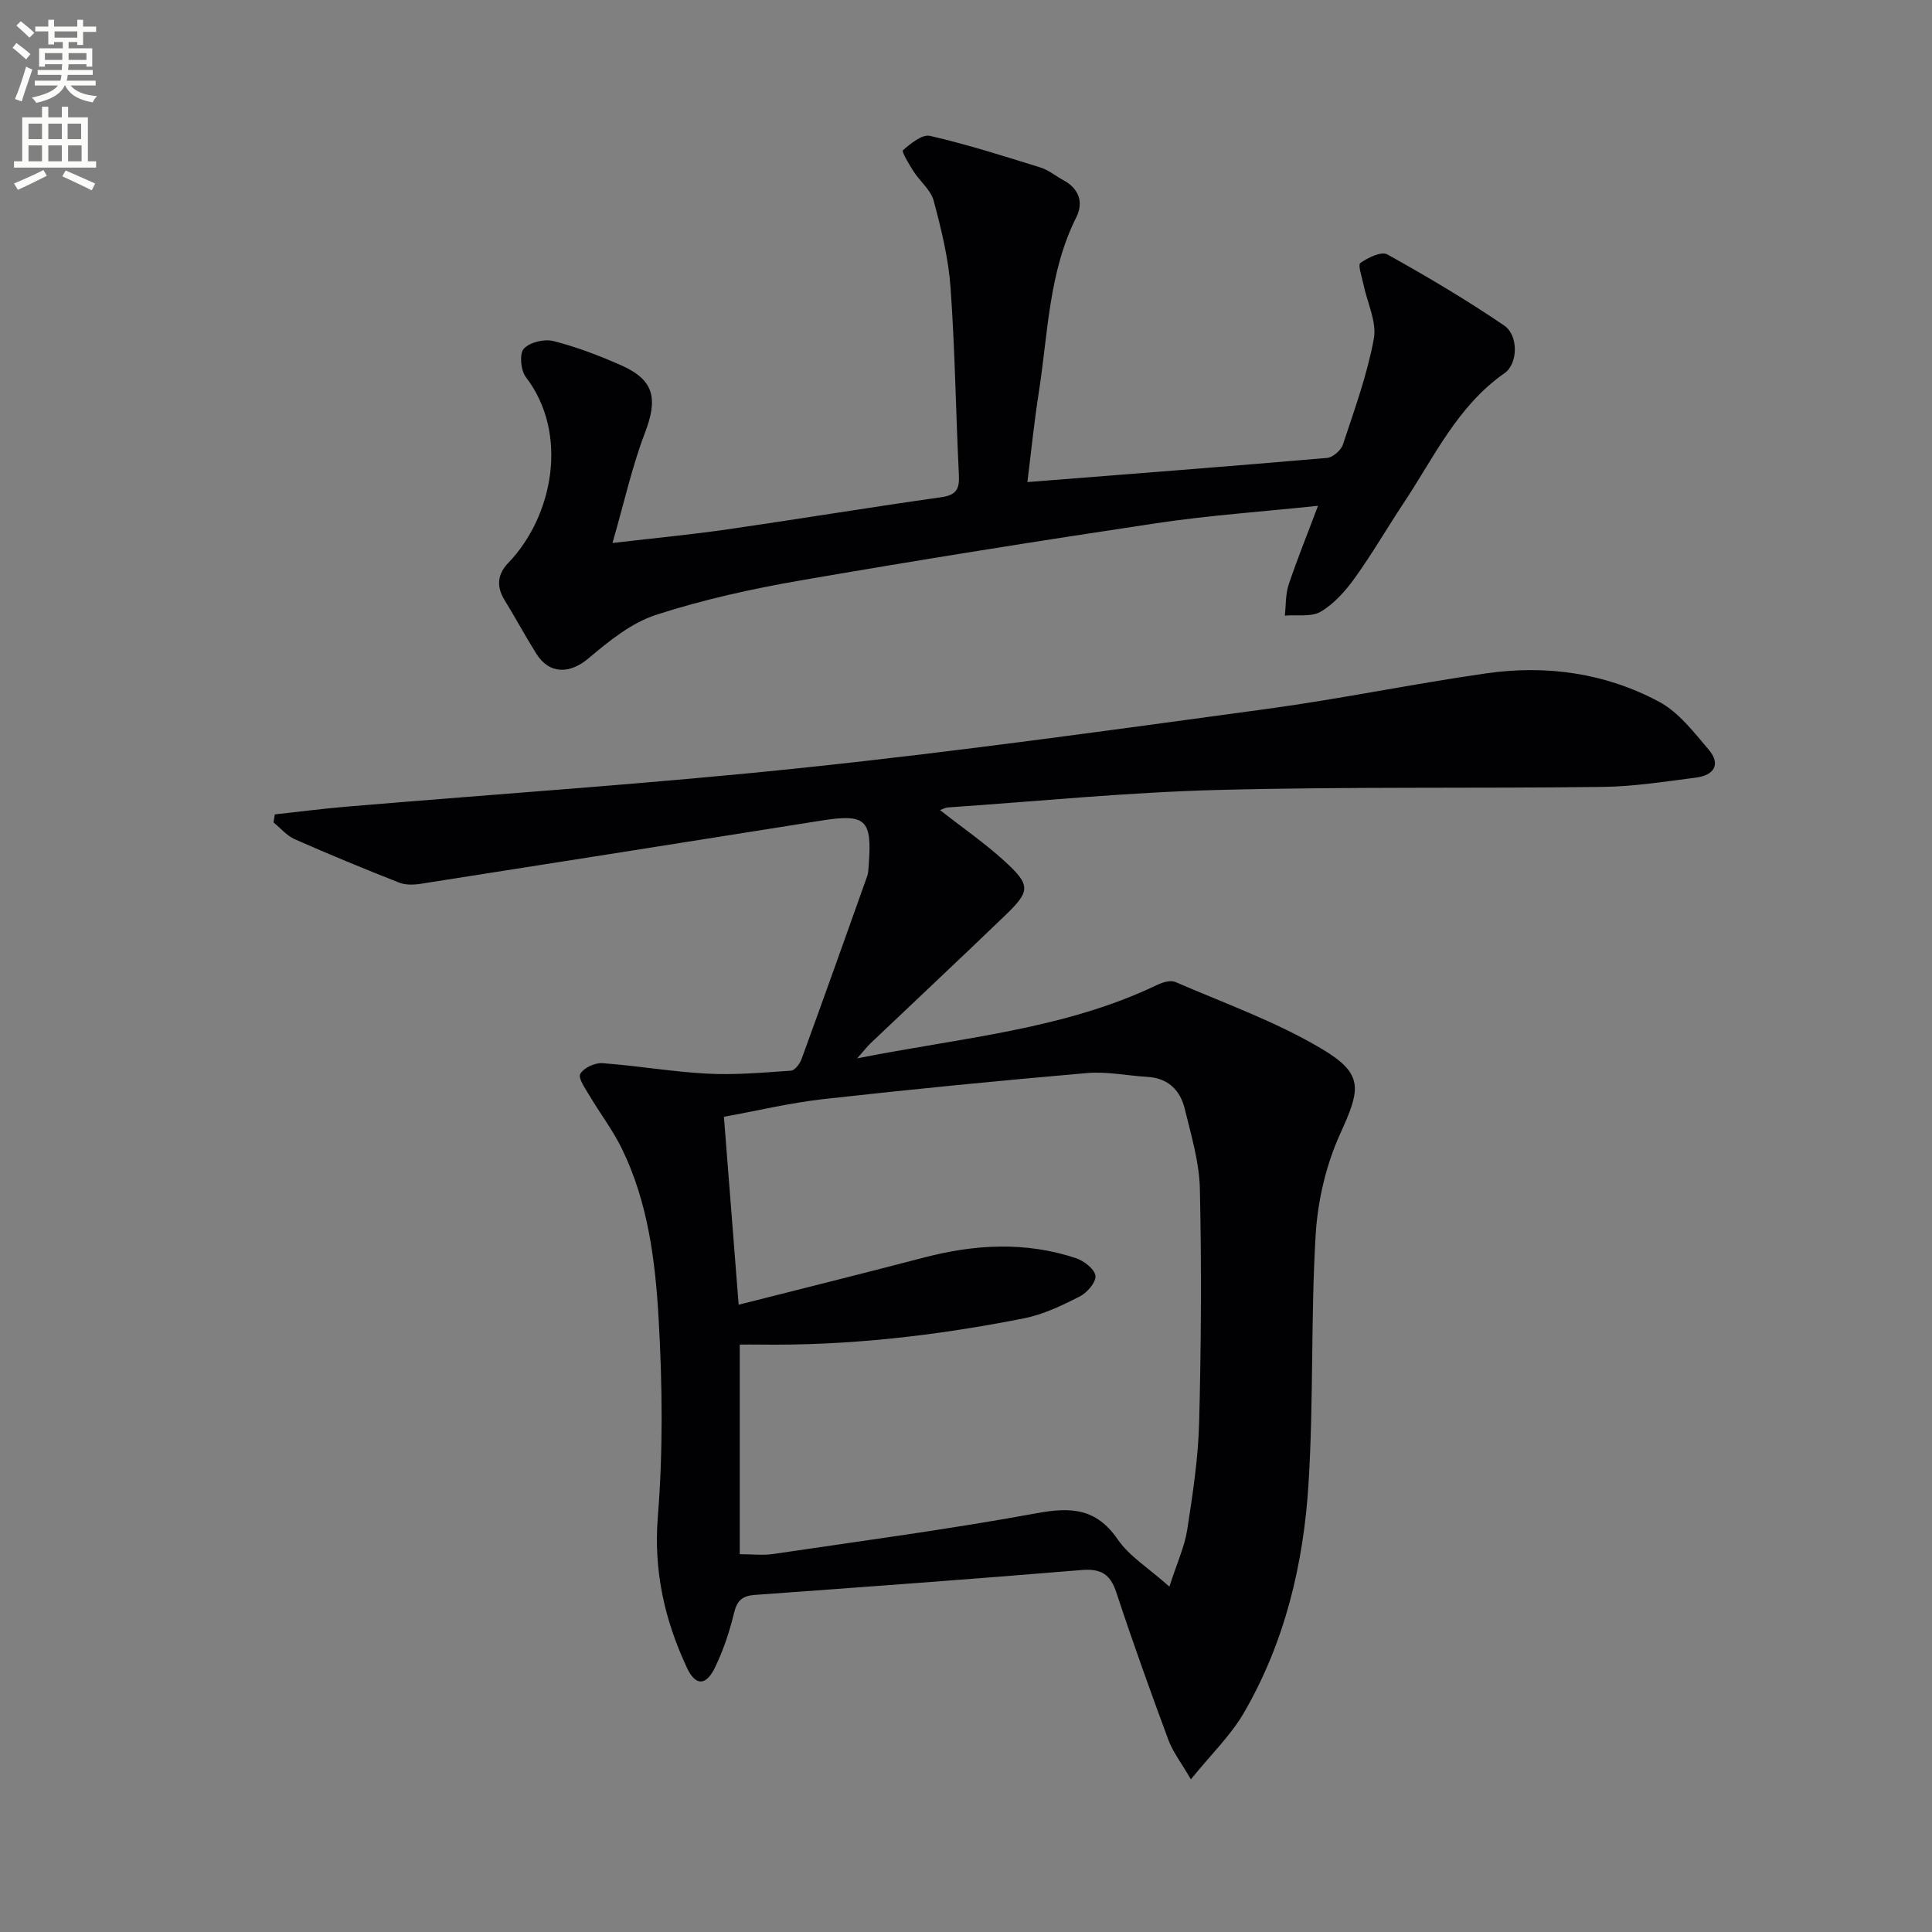 <svg enable-background="new 0 0 400 400" viewBox="0 0 400 400" xmlns="http://www.w3.org/2000/svg"><rect x="0" y="0" width="400" height="400" fill="#808080" stroke="none"/><path d="m2.6 9.9.8-1c.9.7 1.9 1.4 2.9 2.3l-.9 1.1c-1.1-1-2-1.8-2.8-2.4zm.5 10.6c.9-2.1 1.6-4.3 2.3-6.7.4.2.8.4 1.3.6-.7 2.1-1.5 4.3-2.2 6.6zm.3-15.2.9-.9c1 .8 2 1.6 2.8 2.4l-1 1c-.9-.9-1.8-1.7-2.7-2.5zm12.6-1.2h1.2v1.4h2.7v1.1h-2.7v2.7h-1.2v-.6h-1.8v1.3h4.9v3.8h-1.2v-.5h-3.7c0 .4-.1.9-.1 1.2h5.1v1h-5.2c0 .5-.1.9-.2 1.2h6v1h-5.2c1.1 1.3 2.9 2 5.5 2.2-.4.4-.7.8-.9 1.3-2.9-.5-4.8-1.6-5.7-3.5h-.1c-.8 1.7-2.7 2.9-5.9 3.6-.2-.4-.6-.8-.9-1.1 2.8-.6 4.6-1.4 5.4-2.5h-4.8v-1h5.3c.1-.3.2-.7.2-1.2h-4.9v-1h5c0-.4 0-.8.1-1.2h-3.6v.5h-1.2v-3.8h4.9v-1.3h-1.8v.5h-1.2v-2.7h-2.7v-1h2.7v-1.4h1.2v1.4h4.8zm-6.7 8.3h3.6c0-.4 0-.9 0-1.4h-3.6zm1.9-4.6h4.8v-1.3h-4.7v1.3zm6.7 3.2h-3.7v1.4h3.7z" fill="#fbfcfa"/><path d="m8.7 22.1h1.3v2.2h2.8v-2.2h1.3v2.2h4.1v9.1h1.7v1.3h-17v-1.3h1.7v-9.1h4.1zm.3 13.1.7 1.2c-1.8.9-3.8 1.9-6 2.9-.2-.4-.5-.8-.8-1.3 2.3-1 4.4-1.9 6.1-2.8zm-3.1-6.4h2.8v-3.2h-2.8zm0 4.6h2.8v-3.3h-2.8zm4.1-4.6h2.8v-3.2h-2.8zm0 4.6h2.8v-3.3h-2.8zm3.6 1.9c2.1.9 4.1 1.8 6.1 2.7l-.7 1.4c-2.2-1.1-4.2-2-6.1-2.9zm3.2-9.7h-2.8v3.2h2.8zm-2.7 7.8h2.8v-3.3h-2.8z" fill="#fbfcfa"/><g fill="#010104"><path d="m56.9 168.61c4.95-.54 9.89-1.18 14.85-1.6 31.8-2.69 63.66-4.78 95.38-8.14 31.87-3.37 63.64-7.81 95.4-12.13 15.12-2.06 30.09-5.17 45.19-7.33 12.46-1.79 24.69-.07 35.81 5.9 4.03 2.17 7.16 6.28 10.24 9.9 2.6 3.06 1.05 5.31-2.6 5.78-6.42.82-12.87 1.85-19.32 1.93-26.66.34-53.33-.07-79.97.64-18.59.49-37.15 2.35-55.72 3.62-.42.03-.83.29-1.54.55 4.64 3.63 9.26 6.81 13.36 10.56 5.46 5 5.37 6.18.12 11.24-9.23 8.89-18.59 17.66-27.88 26.49-.68.65-1.25 1.41-2.75 3.1 21.79-4.32 42.87-5.96 62.16-15.23 1.1-.53 2.73-1 3.71-.58 10.17 4.4 20.74 8.17 30.21 13.78 8.88 5.26 8.16 8.34 3.93 17.63-2.94 6.46-4.67 13.89-5.09 21-1.02 17.1-.41 34.3-1.47 51.4-1.03 16.69-4.9 32.91-13.41 47.54-2.7 4.64-6.72 8.51-10.95 13.73-2.02-3.48-3.74-5.67-4.66-8.16-3.74-10.11-7.39-20.25-10.76-30.49-1.26-3.85-3.21-5.02-7.23-4.68-22.54 1.87-45.09 3.52-67.64 5.15-2.58.19-3.68 1.16-4.3 3.75-.92 3.84-2.2 7.67-3.91 11.22-1.87 3.89-4.05 3.94-5.83.13-4.63-9.9-6.94-20.07-6.03-31.35 1.09-13.52.94-27.22.17-40.78-.68-12.06-2.19-24.22-7.61-35.34-1.87-3.85-4.53-7.31-6.72-11.02-.86-1.45-2.39-3.6-1.9-4.48.69-1.24 3.02-2.33 4.56-2.22 7.27.52 14.48 1.79 21.75 2.17 5.75.3 11.55-.22 17.32-.62.79-.05 1.82-1.41 2.17-2.37 4.6-12.61 9.11-25.25 13.6-37.89.27-.76.26-1.64.33-2.47.7-9.25-.65-10.5-9.73-9.06-27.7 4.39-55.39 8.78-83.1 13.11-1.43.22-3.11.26-4.42-.26-7.25-2.86-14.47-5.83-21.6-8.98-1.65-.73-2.94-2.3-4.39-3.48.08-.57.18-1.12.27-1.66zm96.26 153.17c2.64 0 4.82.27 6.92-.04 18.23-2.7 36.52-5.13 54.64-8.46 7.1-1.31 12.29-.97 16.7 5.45 2.39 3.48 6.34 5.89 10.69 9.76 1.6-4.96 3.15-8.29 3.69-11.77 1.14-7.37 2.28-14.81 2.47-22.25.42-16.11.51-32.23.15-48.34-.12-5.56-1.81-11.12-3.14-16.59-.94-3.87-3.48-6.35-7.77-6.59-4.14-.24-8.33-1.14-12.41-.79-18.2 1.58-36.39 3.36-54.55 5.39-6.84.76-13.58 2.38-20.67 3.67 1.04 13.35 2.02 25.87 3.05 38.91 13.35-3.39 25.88-6.5 38.37-9.77 10.51-2.75 21.01-3.34 31.44.12 1.67.55 3.89 2.27 4.06 3.66.16 1.32-1.74 3.52-3.26 4.29-3.68 1.87-7.55 3.73-11.56 4.52-18.12 3.59-36.41 5.7-54.93 5.43-1.26-.02-2.52 0-3.89 0z"/><path d="m272.88 104.72c-11.68 1.23-22.62 1.98-33.43 3.6-24.61 3.69-49.19 7.61-73.71 11.85-10.1 1.75-20.21 3.98-29.94 7.14-5.1 1.66-9.73 5.42-13.94 8.98-3.84 3.25-8.1 3.39-10.82-.95-2.29-3.65-4.33-7.44-6.58-11.11-1.72-2.8-1.48-5.34.76-7.67 9.3-9.66 12.62-26.79 3.65-38.49-1.06-1.38-1.37-4.82-.43-5.86 1.22-1.35 4.25-2.08 6.13-1.6 4.78 1.21 9.46 3 13.99 5 6.9 3.05 7.69 6.87 4.96 14.03-2.67 6.99-4.29 14.38-6.71 22.78 9.11-1.06 16.49-1.76 23.81-2.82 14.77-2.14 29.5-4.57 44.28-6.66 3.08-.44 3.77-1.68 3.63-4.56-.64-12.95-.8-25.93-1.73-38.85-.43-6.05-1.92-12.08-3.49-17.97-.6-2.23-2.84-4-4.17-6.08-.92-1.43-2.51-4.1-2.2-4.37 1.6-1.39 3.99-3.36 5.61-2.98 7.72 1.78 15.29 4.19 22.87 6.55 1.7.53 3.17 1.78 4.78 2.65 3.23 1.74 4.15 4.63 2.65 7.62-5.75 11.46-5.86 24.07-7.78 36.3-.99 6.34-1.63 12.73-2.36 18.56 21.1-1.66 41.58-3.24 62.04-5 1.2-.1 2.9-1.58 3.29-2.78 2.39-7.23 5.03-14.46 6.4-21.91.64-3.5-1.39-7.49-2.16-11.27-.31-1.51-1.18-4-.63-4.4 1.56-1.11 4.34-2.46 5.57-1.78 8.26 4.59 16.41 9.42 24.21 14.73 2.98 2.03 2.86 7.91.08 9.85-9.81 6.85-14.62 17.47-20.94 26.96-3.4 5.12-6.48 10.46-10.07 15.45-1.91 2.66-4.26 5.32-7.02 6.96-1.96 1.17-4.94.62-7.47.84.24-2.15.13-4.41.79-6.42 1.74-5.17 3.79-10.23 6.08-16.32z"/></g></svg>